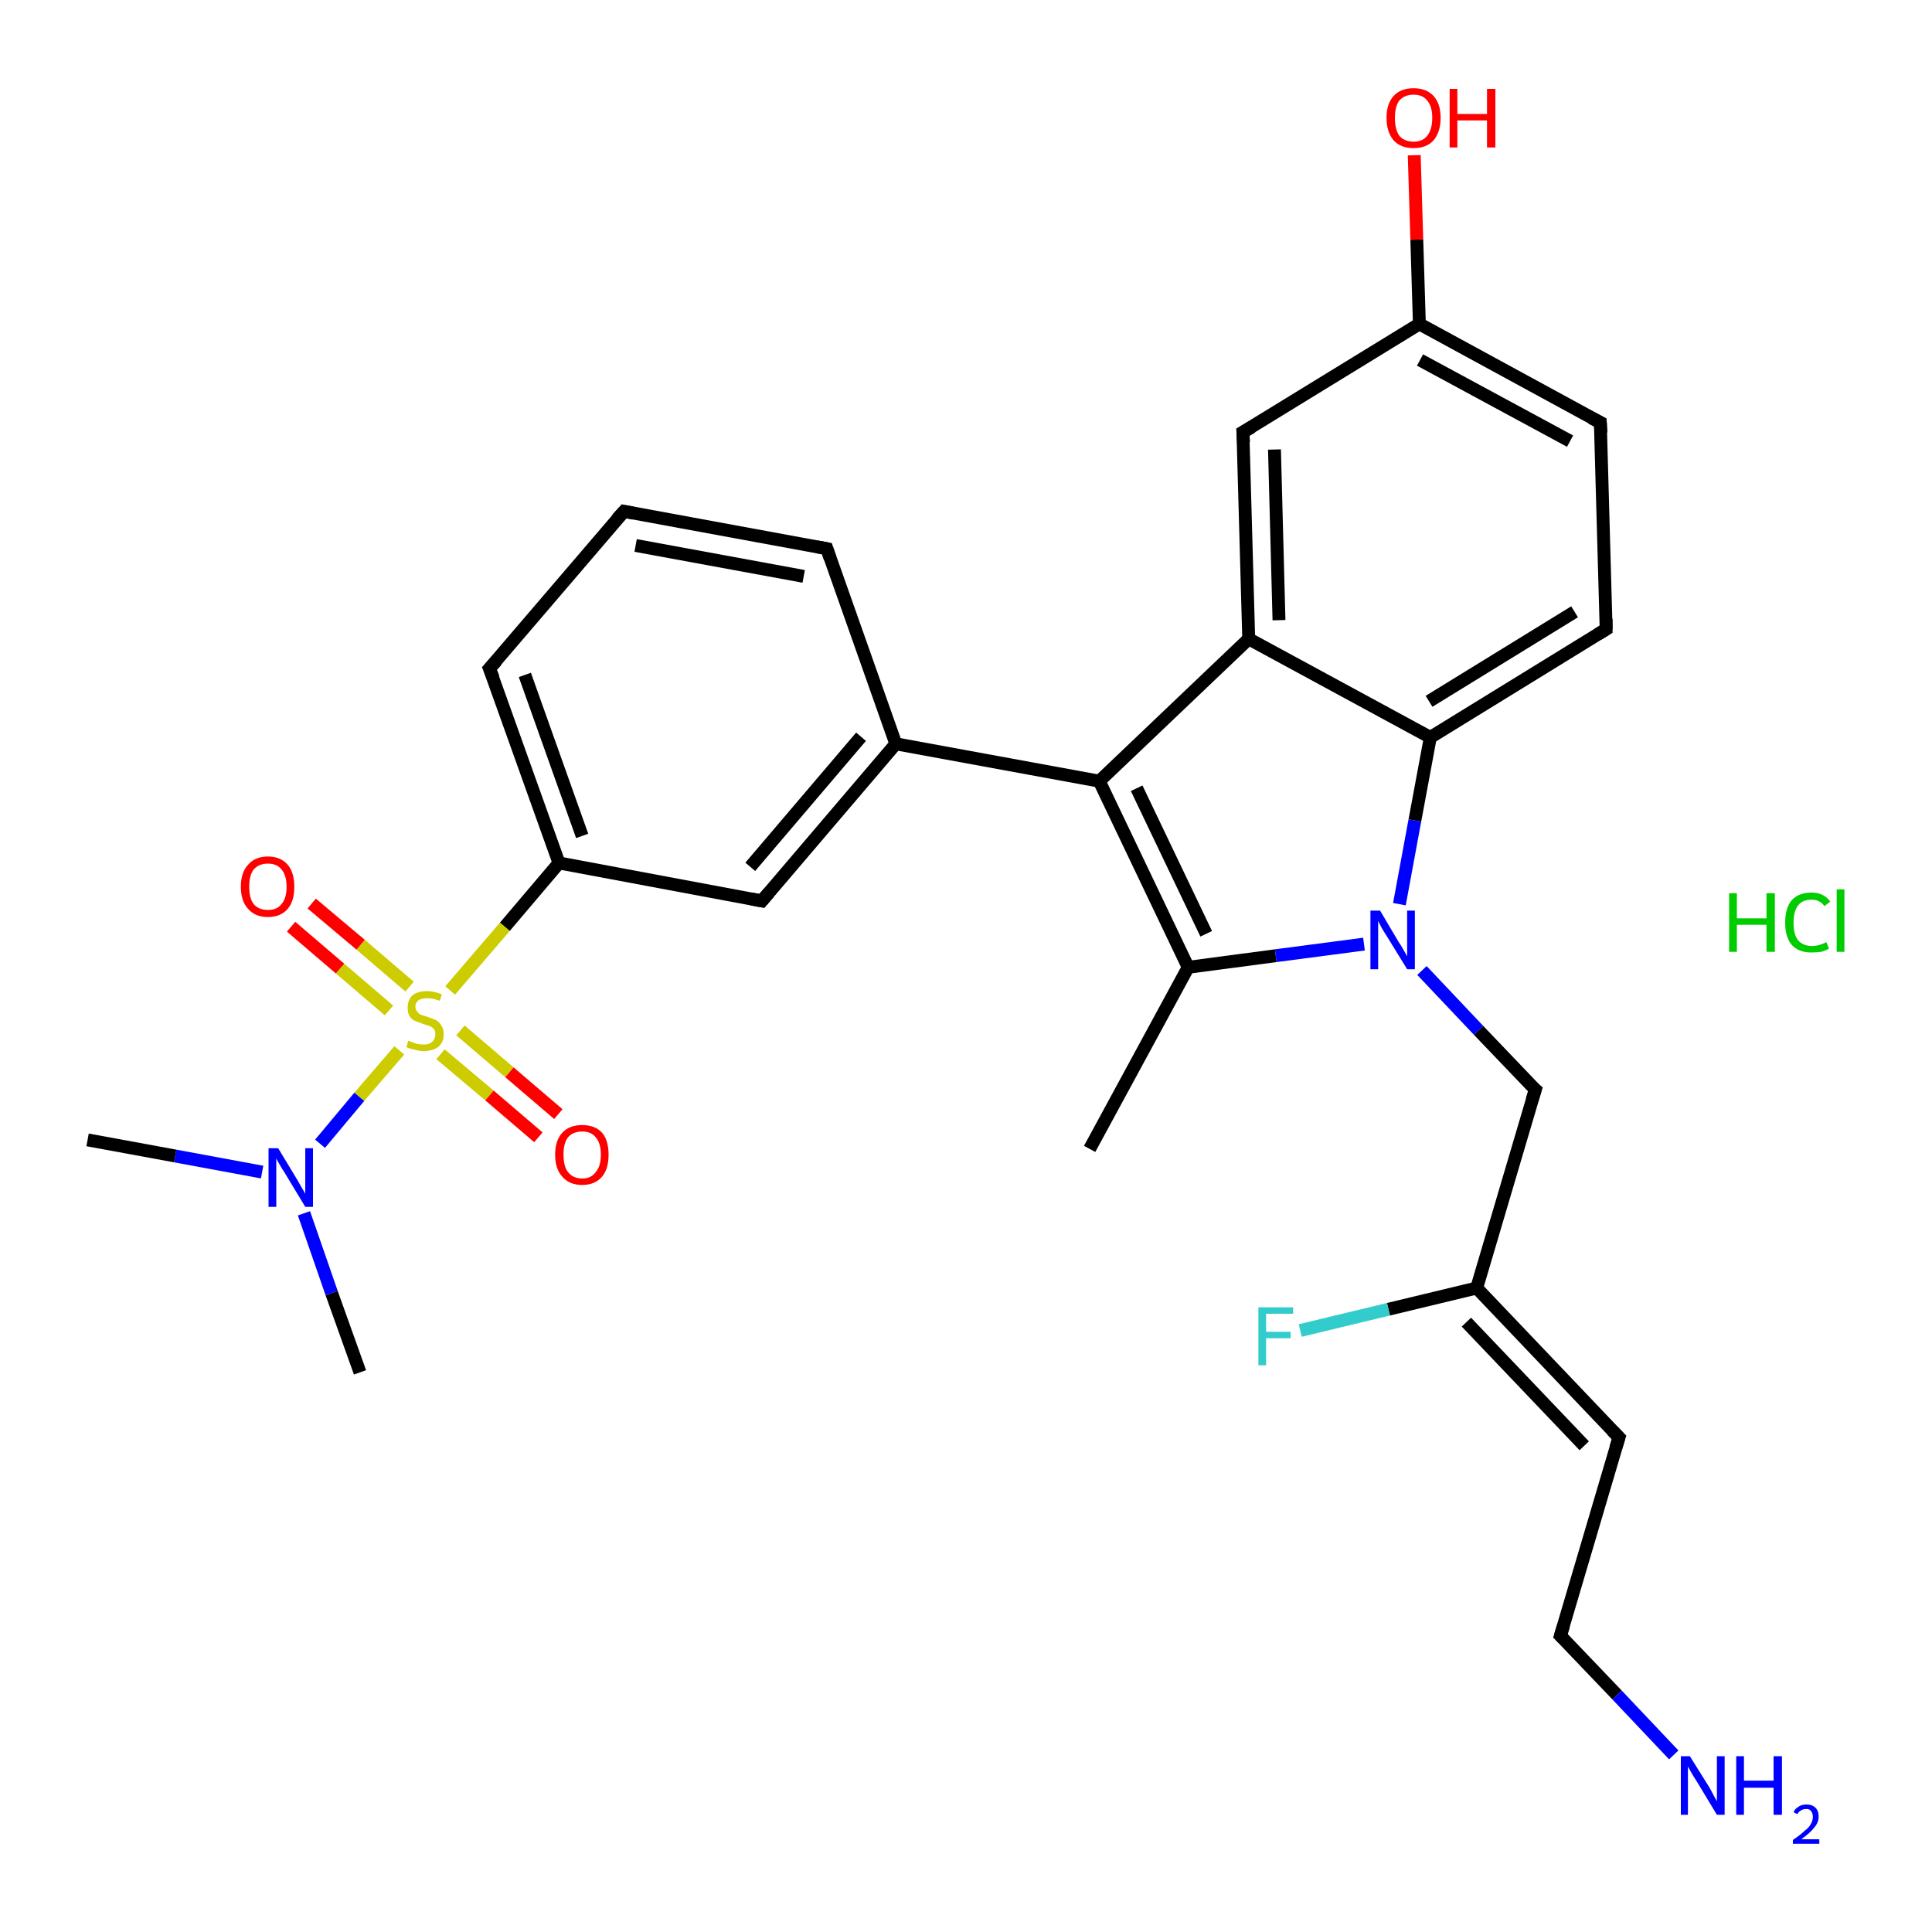 <?xml version='1.0' encoding='iso-8859-1'?>
<svg version='1.1' baseProfile='full'
              xmlns='http://www.w3.org/2000/svg'
                      xmlns:rdkit='http://www.rdkit.org/xml'
                      xmlns:xlink='http://www.w3.org/1999/xlink'
                  xml:space='preserve'
width='300px' height='300px' viewBox='0 0 300 300'>
<!-- END OF HEADER -->
<rect style='opacity:1.0;fill:#FFFFFF;stroke:none' width='300.0' height='300.0' x='0.0' y='0.0'> </rect>
<path class='bond-0 atom-1 atom-2' d='M 55.9,213.1 L 51.5,200.8' style='fill:none;fill-rule:evenodd;stroke:#000000;stroke-width:2.0px;stroke-linecap:butt;stroke-linejoin:miter;stroke-opacity:1' />
<path class='bond-0 atom-1 atom-2' d='M 51.5,200.8 L 47.2,188.4' style='fill:none;fill-rule:evenodd;stroke:#0000FF;stroke-width:2.0px;stroke-linecap:butt;stroke-linejoin:miter;stroke-opacity:1' />
<path class='bond-1 atom-2 atom-3' d='M 40.7,182.0 L 27.2,179.5' style='fill:none;fill-rule:evenodd;stroke:#0000FF;stroke-width:2.0px;stroke-linecap:butt;stroke-linejoin:miter;stroke-opacity:1' />
<path class='bond-1 atom-2 atom-3' d='M 27.2,179.5 L 13.6,177.0' style='fill:none;fill-rule:evenodd;stroke:#000000;stroke-width:2.0px;stroke-linecap:butt;stroke-linejoin:miter;stroke-opacity:1' />
<path class='bond-2 atom-2 atom-4' d='M 49.7,177.6 L 55.8,170.3' style='fill:none;fill-rule:evenodd;stroke:#0000FF;stroke-width:2.0px;stroke-linecap:butt;stroke-linejoin:miter;stroke-opacity:1' />
<path class='bond-2 atom-2 atom-4' d='M 55.8,170.3 L 62.0,163.1' style='fill:none;fill-rule:evenodd;stroke:#CCCC00;stroke-width:2.0px;stroke-linecap:butt;stroke-linejoin:miter;stroke-opacity:1' />
<path class='bond-3 atom-4 atom-5' d='M 63.6,153.2 L 56.0,146.7' style='fill:none;fill-rule:evenodd;stroke:#CCCC00;stroke-width:2.0px;stroke-linecap:butt;stroke-linejoin:miter;stroke-opacity:1' />
<path class='bond-3 atom-4 atom-5' d='M 56.0,146.7 L 48.4,140.3' style='fill:none;fill-rule:evenodd;stroke:#FF0000;stroke-width:2.0px;stroke-linecap:butt;stroke-linejoin:miter;stroke-opacity:1' />
<path class='bond-3 atom-4 atom-5' d='M 60.4,156.9 L 52.8,150.4' style='fill:none;fill-rule:evenodd;stroke:#CCCC00;stroke-width:2.0px;stroke-linecap:butt;stroke-linejoin:miter;stroke-opacity:1' />
<path class='bond-3 atom-4 atom-5' d='M 52.8,150.4 L 45.2,143.9' style='fill:none;fill-rule:evenodd;stroke:#FF0000;stroke-width:2.0px;stroke-linecap:butt;stroke-linejoin:miter;stroke-opacity:1' />
<path class='bond-4 atom-4 atom-6' d='M 68.4,163.7 L 76.0,170.1' style='fill:none;fill-rule:evenodd;stroke:#CCCC00;stroke-width:2.0px;stroke-linecap:butt;stroke-linejoin:miter;stroke-opacity:1' />
<path class='bond-4 atom-4 atom-6' d='M 76.0,170.1 L 83.6,176.6' style='fill:none;fill-rule:evenodd;stroke:#FF0000;stroke-width:2.0px;stroke-linecap:butt;stroke-linejoin:miter;stroke-opacity:1' />
<path class='bond-4 atom-4 atom-6' d='M 71.5,160.0 L 79.1,166.5' style='fill:none;fill-rule:evenodd;stroke:#CCCC00;stroke-width:2.0px;stroke-linecap:butt;stroke-linejoin:miter;stroke-opacity:1' />
<path class='bond-4 atom-4 atom-6' d='M 79.1,166.5 L 86.7,173.0' style='fill:none;fill-rule:evenodd;stroke:#FF0000;stroke-width:2.0px;stroke-linecap:butt;stroke-linejoin:miter;stroke-opacity:1' />
<path class='bond-5 atom-4 atom-7' d='M 69.9,153.8 L 78.4,143.9' style='fill:none;fill-rule:evenodd;stroke:#CCCC00;stroke-width:2.0px;stroke-linecap:butt;stroke-linejoin:miter;stroke-opacity:1' />
<path class='bond-5 atom-4 atom-7' d='M 78.4,143.9 L 86.8,134.0' style='fill:none;fill-rule:evenodd;stroke:#000000;stroke-width:2.0px;stroke-linecap:butt;stroke-linejoin:miter;stroke-opacity:1' />
<path class='bond-6 atom-7 atom-8' d='M 86.8,134.0 L 76.0,103.8' style='fill:none;fill-rule:evenodd;stroke:#000000;stroke-width:2.0px;stroke-linecap:butt;stroke-linejoin:miter;stroke-opacity:1' />
<path class='bond-6 atom-7 atom-8' d='M 90.4,129.8 L 81.5,104.8' style='fill:none;fill-rule:evenodd;stroke:#000000;stroke-width:2.0px;stroke-linecap:butt;stroke-linejoin:miter;stroke-opacity:1' />
<path class='bond-7 atom-8 atom-9' d='M 76.0,103.8 L 96.9,79.4' style='fill:none;fill-rule:evenodd;stroke:#000000;stroke-width:2.0px;stroke-linecap:butt;stroke-linejoin:miter;stroke-opacity:1' />
<path class='bond-8 atom-9 atom-10' d='M 96.9,79.4 L 128.4,85.2' style='fill:none;fill-rule:evenodd;stroke:#000000;stroke-width:2.0px;stroke-linecap:butt;stroke-linejoin:miter;stroke-opacity:1' />
<path class='bond-8 atom-9 atom-10' d='M 98.7,84.7 L 124.8,89.5' style='fill:none;fill-rule:evenodd;stroke:#000000;stroke-width:2.0px;stroke-linecap:butt;stroke-linejoin:miter;stroke-opacity:1' />
<path class='bond-9 atom-10 atom-11' d='M 128.4,85.2 L 139.1,115.5' style='fill:none;fill-rule:evenodd;stroke:#000000;stroke-width:2.0px;stroke-linecap:butt;stroke-linejoin:miter;stroke-opacity:1' />
<path class='bond-10 atom-11 atom-12' d='M 139.1,115.5 L 118.3,139.9' style='fill:none;fill-rule:evenodd;stroke:#000000;stroke-width:2.0px;stroke-linecap:butt;stroke-linejoin:miter;stroke-opacity:1' />
<path class='bond-10 atom-11 atom-12' d='M 133.7,114.4 L 116.5,134.6' style='fill:none;fill-rule:evenodd;stroke:#000000;stroke-width:2.0px;stroke-linecap:butt;stroke-linejoin:miter;stroke-opacity:1' />
<path class='bond-11 atom-11 atom-13' d='M 139.1,115.5 L 170.7,121.3' style='fill:none;fill-rule:evenodd;stroke:#000000;stroke-width:2.0px;stroke-linecap:butt;stroke-linejoin:miter;stroke-opacity:1' />
<path class='bond-12 atom-13 atom-14' d='M 170.7,121.3 L 184.5,150.2' style='fill:none;fill-rule:evenodd;stroke:#000000;stroke-width:2.0px;stroke-linecap:butt;stroke-linejoin:miter;stroke-opacity:1' />
<path class='bond-12 atom-13 atom-14' d='M 176.5,122.4 L 187.3,145.0' style='fill:none;fill-rule:evenodd;stroke:#000000;stroke-width:2.0px;stroke-linecap:butt;stroke-linejoin:miter;stroke-opacity:1' />
<path class='bond-13 atom-14 atom-15' d='M 184.5,150.2 L 169.2,178.4' style='fill:none;fill-rule:evenodd;stroke:#000000;stroke-width:2.0px;stroke-linecap:butt;stroke-linejoin:miter;stroke-opacity:1' />
<path class='bond-14 atom-14 atom-16' d='M 184.5,150.2 L 198.1,148.4' style='fill:none;fill-rule:evenodd;stroke:#000000;stroke-width:2.0px;stroke-linecap:butt;stroke-linejoin:miter;stroke-opacity:1' />
<path class='bond-14 atom-14 atom-16' d='M 198.1,148.4 L 211.8,146.6' style='fill:none;fill-rule:evenodd;stroke:#0000FF;stroke-width:2.0px;stroke-linecap:butt;stroke-linejoin:miter;stroke-opacity:1' />
<path class='bond-15 atom-16 atom-17' d='M 220.8,150.7 L 229.6,160.0' style='fill:none;fill-rule:evenodd;stroke:#0000FF;stroke-width:2.0px;stroke-linecap:butt;stroke-linejoin:miter;stroke-opacity:1' />
<path class='bond-15 atom-16 atom-17' d='M 229.6,160.0 L 238.4,169.2' style='fill:none;fill-rule:evenodd;stroke:#000000;stroke-width:2.0px;stroke-linecap:butt;stroke-linejoin:miter;stroke-opacity:1' />
<path class='bond-16 atom-17 atom-18' d='M 238.4,169.2 L 229.3,200.0' style='fill:none;fill-rule:evenodd;stroke:#000000;stroke-width:2.0px;stroke-linecap:butt;stroke-linejoin:miter;stroke-opacity:1' />
<path class='bond-17 atom-18 atom-19' d='M 229.3,200.0 L 215.6,203.3' style='fill:none;fill-rule:evenodd;stroke:#000000;stroke-width:2.0px;stroke-linecap:butt;stroke-linejoin:miter;stroke-opacity:1' />
<path class='bond-17 atom-18 atom-19' d='M 215.6,203.3 L 201.9,206.6' style='fill:none;fill-rule:evenodd;stroke:#33CCCC;stroke-width:2.0px;stroke-linecap:butt;stroke-linejoin:miter;stroke-opacity:1' />
<path class='bond-18 atom-18 atom-20' d='M 229.3,200.0 L 251.4,223.2' style='fill:none;fill-rule:evenodd;stroke:#000000;stroke-width:2.0px;stroke-linecap:butt;stroke-linejoin:miter;stroke-opacity:1' />
<path class='bond-18 atom-18 atom-20' d='M 227.7,205.3 L 246.0,224.5' style='fill:none;fill-rule:evenodd;stroke:#000000;stroke-width:2.0px;stroke-linecap:butt;stroke-linejoin:miter;stroke-opacity:1' />
<path class='bond-19 atom-20 atom-21' d='M 251.4,223.2 L 242.3,254.0' style='fill:none;fill-rule:evenodd;stroke:#000000;stroke-width:2.0px;stroke-linecap:butt;stroke-linejoin:miter;stroke-opacity:1' />
<path class='bond-20 atom-21 atom-22' d='M 242.3,254.0 L 251.1,263.2' style='fill:none;fill-rule:evenodd;stroke:#000000;stroke-width:2.0px;stroke-linecap:butt;stroke-linejoin:miter;stroke-opacity:1' />
<path class='bond-20 atom-21 atom-22' d='M 251.1,263.2 L 259.9,272.5' style='fill:none;fill-rule:evenodd;stroke:#0000FF;stroke-width:2.0px;stroke-linecap:butt;stroke-linejoin:miter;stroke-opacity:1' />
<path class='bond-21 atom-16 atom-23' d='M 217.3,140.4 L 219.7,127.4' style='fill:none;fill-rule:evenodd;stroke:#0000FF;stroke-width:2.0px;stroke-linecap:butt;stroke-linejoin:miter;stroke-opacity:1' />
<path class='bond-21 atom-16 atom-23' d='M 219.7,127.4 L 222.1,114.5' style='fill:none;fill-rule:evenodd;stroke:#000000;stroke-width:2.0px;stroke-linecap:butt;stroke-linejoin:miter;stroke-opacity:1' />
<path class='bond-22 atom-23 atom-24' d='M 222.1,114.5 L 249.4,97.7' style='fill:none;fill-rule:evenodd;stroke:#000000;stroke-width:2.0px;stroke-linecap:butt;stroke-linejoin:miter;stroke-opacity:1' />
<path class='bond-22 atom-23 atom-24' d='M 221.9,108.9 L 244.5,95.0' style='fill:none;fill-rule:evenodd;stroke:#000000;stroke-width:2.0px;stroke-linecap:butt;stroke-linejoin:miter;stroke-opacity:1' />
<path class='bond-23 atom-24 atom-25' d='M 249.4,97.7 L 248.5,65.6' style='fill:none;fill-rule:evenodd;stroke:#000000;stroke-width:2.0px;stroke-linecap:butt;stroke-linejoin:miter;stroke-opacity:1' />
<path class='bond-24 atom-25 atom-26' d='M 248.5,65.6 L 220.4,50.3' style='fill:none;fill-rule:evenodd;stroke:#000000;stroke-width:2.0px;stroke-linecap:butt;stroke-linejoin:miter;stroke-opacity:1' />
<path class='bond-24 atom-25 atom-26' d='M 243.8,68.5 L 220.5,55.9' style='fill:none;fill-rule:evenodd;stroke:#000000;stroke-width:2.0px;stroke-linecap:butt;stroke-linejoin:miter;stroke-opacity:1' />
<path class='bond-25 atom-26 atom-27' d='M 220.4,50.3 L 220.0,37.2' style='fill:none;fill-rule:evenodd;stroke:#000000;stroke-width:2.0px;stroke-linecap:butt;stroke-linejoin:miter;stroke-opacity:1' />
<path class='bond-25 atom-26 atom-27' d='M 220.0,37.2 L 219.6,24.1' style='fill:none;fill-rule:evenodd;stroke:#FF0000;stroke-width:2.0px;stroke-linecap:butt;stroke-linejoin:miter;stroke-opacity:1' />
<path class='bond-26 atom-26 atom-28' d='M 220.4,50.3 L 193.0,67.1' style='fill:none;fill-rule:evenodd;stroke:#000000;stroke-width:2.0px;stroke-linecap:butt;stroke-linejoin:miter;stroke-opacity:1' />
<path class='bond-27 atom-28 atom-29' d='M 193.0,67.1 L 193.9,99.2' style='fill:none;fill-rule:evenodd;stroke:#000000;stroke-width:2.0px;stroke-linecap:butt;stroke-linejoin:miter;stroke-opacity:1' />
<path class='bond-27 atom-28 atom-29' d='M 197.9,69.8 L 198.6,96.3' style='fill:none;fill-rule:evenodd;stroke:#000000;stroke-width:2.0px;stroke-linecap:butt;stroke-linejoin:miter;stroke-opacity:1' />
<path class='bond-28 atom-12 atom-7' d='M 118.3,139.9 L 86.8,134.0' style='fill:none;fill-rule:evenodd;stroke:#000000;stroke-width:2.0px;stroke-linecap:butt;stroke-linejoin:miter;stroke-opacity:1' />
<path class='bond-29 atom-29 atom-13' d='M 193.9,99.2 L 170.7,121.3' style='fill:none;fill-rule:evenodd;stroke:#000000;stroke-width:2.0px;stroke-linecap:butt;stroke-linejoin:miter;stroke-opacity:1' />
<path class='bond-30 atom-29 atom-23' d='M 193.9,99.2 L 222.1,114.5' style='fill:none;fill-rule:evenodd;stroke:#000000;stroke-width:2.0px;stroke-linecap:butt;stroke-linejoin:miter;stroke-opacity:1' />
<path d='M 76.6,105.3 L 76.0,103.8 L 77.1,102.6' style='fill:none;stroke:#000000;stroke-width:2.0px;stroke-linecap:butt;stroke-linejoin:miter;stroke-opacity:1;' />
<path d='M 95.8,80.6 L 96.9,79.4 L 98.4,79.7' style='fill:none;stroke:#000000;stroke-width:2.0px;stroke-linecap:butt;stroke-linejoin:miter;stroke-opacity:1;' />
<path d='M 126.8,84.9 L 128.4,85.2 L 128.9,86.7' style='fill:none;stroke:#000000;stroke-width:2.0px;stroke-linecap:butt;stroke-linejoin:miter;stroke-opacity:1;' />
<path d='M 119.4,138.6 L 118.3,139.9 L 116.7,139.6' style='fill:none;stroke:#000000;stroke-width:2.0px;stroke-linecap:butt;stroke-linejoin:miter;stroke-opacity:1;' />
<path d='M 237.9,168.8 L 238.4,169.2 L 237.9,170.8' style='fill:none;stroke:#000000;stroke-width:2.0px;stroke-linecap:butt;stroke-linejoin:miter;stroke-opacity:1;' />
<path d='M 250.3,222.1 L 251.4,223.2 L 250.9,224.8' style='fill:none;stroke:#000000;stroke-width:2.0px;stroke-linecap:butt;stroke-linejoin:miter;stroke-opacity:1;' />
<path d='M 242.8,252.4 L 242.3,254.0 L 242.7,254.4' style='fill:none;stroke:#000000;stroke-width:2.0px;stroke-linecap:butt;stroke-linejoin:miter;stroke-opacity:1;' />
<path d='M 248.1,98.5 L 249.4,97.7 L 249.4,96.1' style='fill:none;stroke:#000000;stroke-width:2.0px;stroke-linecap:butt;stroke-linejoin:miter;stroke-opacity:1;' />
<path d='M 248.6,67.2 L 248.5,65.6 L 247.1,64.9' style='fill:none;stroke:#000000;stroke-width:2.0px;stroke-linecap:butt;stroke-linejoin:miter;stroke-opacity:1;' />
<path d='M 194.4,66.3 L 193.0,67.1 L 193.1,68.7' style='fill:none;stroke:#000000;stroke-width:2.0px;stroke-linecap:butt;stroke-linejoin:miter;stroke-opacity:1;' />
<path class='atom-0' d='M 268.5 138.7
L 269.7 138.7
L 269.7 142.6
L 274.3 142.6
L 274.3 138.7
L 275.6 138.7
L 275.6 147.8
L 274.3 147.8
L 274.3 143.6
L 269.7 143.6
L 269.7 147.8
L 268.5 147.8
L 268.5 138.7
' fill='#00CC00'/>
<path class='atom-0' d='M 277.2 143.3
Q 277.2 141.0, 278.2 139.8
Q 279.3 138.6, 281.3 138.6
Q 283.2 138.6, 284.2 140.0
L 283.3 140.7
Q 282.6 139.7, 281.3 139.7
Q 279.9 139.7, 279.2 140.6
Q 278.5 141.5, 278.5 143.3
Q 278.5 145.1, 279.2 146.0
Q 280.0 146.9, 281.4 146.9
Q 282.4 146.9, 283.6 146.3
L 284.0 147.3
Q 283.5 147.6, 282.8 147.8
Q 282.0 147.9, 281.2 147.9
Q 279.3 147.9, 278.2 146.7
Q 277.2 145.5, 277.2 143.3
' fill='#00CC00'/>
<path class='atom-0' d='M 285.2 138.1
L 286.4 138.1
L 286.4 147.8
L 285.2 147.8
L 285.2 138.1
' fill='#00CC00'/>
<path class='atom-2' d='M 43.2 178.3
L 46.1 183.1
Q 46.4 183.6, 46.9 184.5
Q 47.4 185.3, 47.4 185.4
L 47.4 178.3
L 48.6 178.3
L 48.6 187.4
L 47.4 187.4
L 44.2 182.1
Q 43.8 181.5, 43.4 180.8
Q 43.0 180.1, 42.9 179.9
L 42.9 187.4
L 41.7 187.4
L 41.7 178.3
L 43.2 178.3
' fill='#0000FF'/>
<path class='atom-4' d='M 63.4 161.6
Q 63.5 161.6, 63.9 161.8
Q 64.4 162.0, 64.8 162.1
Q 65.3 162.2, 65.8 162.2
Q 66.6 162.2, 67.1 161.8
Q 67.6 161.3, 67.6 160.6
Q 67.6 160.1, 67.4 159.8
Q 67.1 159.5, 66.7 159.3
Q 66.3 159.2, 65.7 159.0
Q 64.9 158.7, 64.4 158.5
Q 63.9 158.3, 63.6 157.8
Q 63.3 157.3, 63.3 156.5
Q 63.3 155.3, 64.0 154.6
Q 64.8 153.9, 66.3 153.9
Q 67.4 153.9, 68.6 154.4
L 68.3 155.4
Q 67.2 155.0, 66.4 155.0
Q 65.5 155.0, 65.0 155.3
Q 64.5 155.7, 64.5 156.3
Q 64.5 156.8, 64.8 157.1
Q 65.0 157.4, 65.4 157.6
Q 65.8 157.7, 66.4 157.9
Q 67.2 158.2, 67.7 158.4
Q 68.2 158.7, 68.5 159.2
Q 68.9 159.7, 68.9 160.6
Q 68.9 161.9, 68.0 162.6
Q 67.2 163.2, 65.8 163.2
Q 65.0 163.2, 64.4 163.0
Q 63.8 162.9, 63.1 162.6
L 63.4 161.6
' fill='#CCCC00'/>
<path class='atom-5' d='M 37.4 137.7
Q 37.4 135.5, 38.5 134.3
Q 39.6 133.0, 41.6 133.0
Q 43.6 133.0, 44.7 134.3
Q 45.7 135.5, 45.7 137.7
Q 45.7 139.9, 44.7 141.1
Q 43.6 142.4, 41.6 142.4
Q 39.6 142.4, 38.5 141.1
Q 37.4 139.9, 37.4 137.7
M 41.6 141.3
Q 43.0 141.3, 43.7 140.4
Q 44.5 139.5, 44.5 137.7
Q 44.5 135.9, 43.7 135.0
Q 43.0 134.1, 41.6 134.1
Q 40.2 134.1, 39.4 135.0
Q 38.7 135.9, 38.7 137.7
Q 38.7 139.5, 39.4 140.4
Q 40.2 141.3, 41.6 141.3
' fill='#FF0000'/>
<path class='atom-6' d='M 86.2 179.3
Q 86.2 177.1, 87.3 175.9
Q 88.4 174.7, 90.4 174.7
Q 92.4 174.7, 93.5 175.9
Q 94.5 177.1, 94.5 179.3
Q 94.5 181.5, 93.5 182.7
Q 92.4 184.0, 90.4 184.0
Q 88.4 184.0, 87.3 182.7
Q 86.2 181.5, 86.2 179.3
M 90.4 183.0
Q 91.8 183.0, 92.5 182.0
Q 93.3 181.1, 93.3 179.3
Q 93.3 177.5, 92.5 176.6
Q 91.8 175.7, 90.4 175.7
Q 89.0 175.7, 88.2 176.6
Q 87.5 177.5, 87.5 179.3
Q 87.5 181.1, 88.2 182.0
Q 89.0 183.0, 90.4 183.0
' fill='#FF0000'/>
<path class='atom-16' d='M 214.3 141.4
L 217.2 146.3
Q 217.5 146.7, 218.0 147.6
Q 218.5 148.5, 218.5 148.5
L 218.5 141.4
L 219.7 141.4
L 219.7 150.5
L 218.5 150.5
L 215.3 145.3
Q 214.9 144.7, 214.5 144.0
Q 214.1 143.2, 214.0 143.0
L 214.0 150.5
L 212.8 150.5
L 212.8 141.4
L 214.3 141.4
' fill='#0000FF'/>
<path class='atom-19' d='M 195.4 203.0
L 200.8 203.0
L 200.8 204.0
L 196.6 204.0
L 196.6 206.8
L 200.4 206.8
L 200.4 207.8
L 196.6 207.8
L 196.6 212.0
L 195.4 212.0
L 195.4 203.0
' fill='#33CCCC'/>
<path class='atom-22' d='M 262.4 272.7
L 265.4 277.5
Q 265.7 278.0, 266.1 278.8
Q 266.6 279.7, 266.6 279.7
L 266.6 272.7
L 267.8 272.7
L 267.8 281.8
L 266.6 281.8
L 263.4 276.5
Q 263.0 275.9, 262.6 275.2
Q 262.2 274.5, 262.1 274.3
L 262.1 281.8
L 261.0 281.8
L 261.0 272.7
L 262.4 272.7
' fill='#0000FF'/>
<path class='atom-22' d='M 269.6 272.7
L 270.8 272.7
L 270.8 276.5
L 275.4 276.5
L 275.4 272.7
L 276.7 272.7
L 276.7 281.8
L 275.4 281.8
L 275.4 277.6
L 270.8 277.6
L 270.8 281.8
L 269.6 281.8
L 269.6 272.7
' fill='#0000FF'/>
<path class='atom-22' d='M 278.5 281.4
Q 278.7 280.9, 279.2 280.6
Q 279.7 280.2, 280.5 280.2
Q 281.4 280.2, 281.9 280.7
Q 282.4 281.2, 282.4 282.1
Q 282.4 283.0, 281.7 283.8
Q 281.1 284.6, 279.7 285.6
L 282.5 285.6
L 282.5 286.3
L 278.4 286.3
L 278.4 285.7
Q 279.6 284.9, 280.2 284.3
Q 280.9 283.8, 281.2 283.2
Q 281.5 282.7, 281.5 282.1
Q 281.5 281.6, 281.2 281.2
Q 281.0 280.9, 280.5 280.9
Q 280.0 280.9, 279.7 281.1
Q 279.3 281.3, 279.1 281.7
L 278.5 281.4
' fill='#0000FF'/>
<path class='atom-27' d='M 215.3 18.3
Q 215.3 16.1, 216.4 14.9
Q 217.5 13.7, 219.5 13.7
Q 221.5 13.7, 222.6 14.9
Q 223.7 16.1, 223.7 18.3
Q 223.7 20.5, 222.6 21.8
Q 221.5 23.0, 219.5 23.0
Q 217.5 23.0, 216.4 21.8
Q 215.3 20.5, 215.3 18.3
M 219.5 22.0
Q 220.9 22.0, 221.6 21.1
Q 222.4 20.1, 222.4 18.3
Q 222.4 16.5, 221.6 15.6
Q 220.9 14.7, 219.5 14.7
Q 218.1 14.7, 217.3 15.6
Q 216.6 16.5, 216.6 18.3
Q 216.6 20.1, 217.3 21.1
Q 218.1 22.0, 219.5 22.0
' fill='#FF0000'/>
<path class='atom-27' d='M 225.1 13.8
L 226.3 13.8
L 226.3 17.7
L 230.9 17.7
L 230.9 13.8
L 232.2 13.8
L 232.2 22.9
L 230.9 22.9
L 230.9 18.7
L 226.3 18.7
L 226.3 22.9
L 225.1 22.9
L 225.1 13.8
' fill='#FF0000'/>
</svg>
